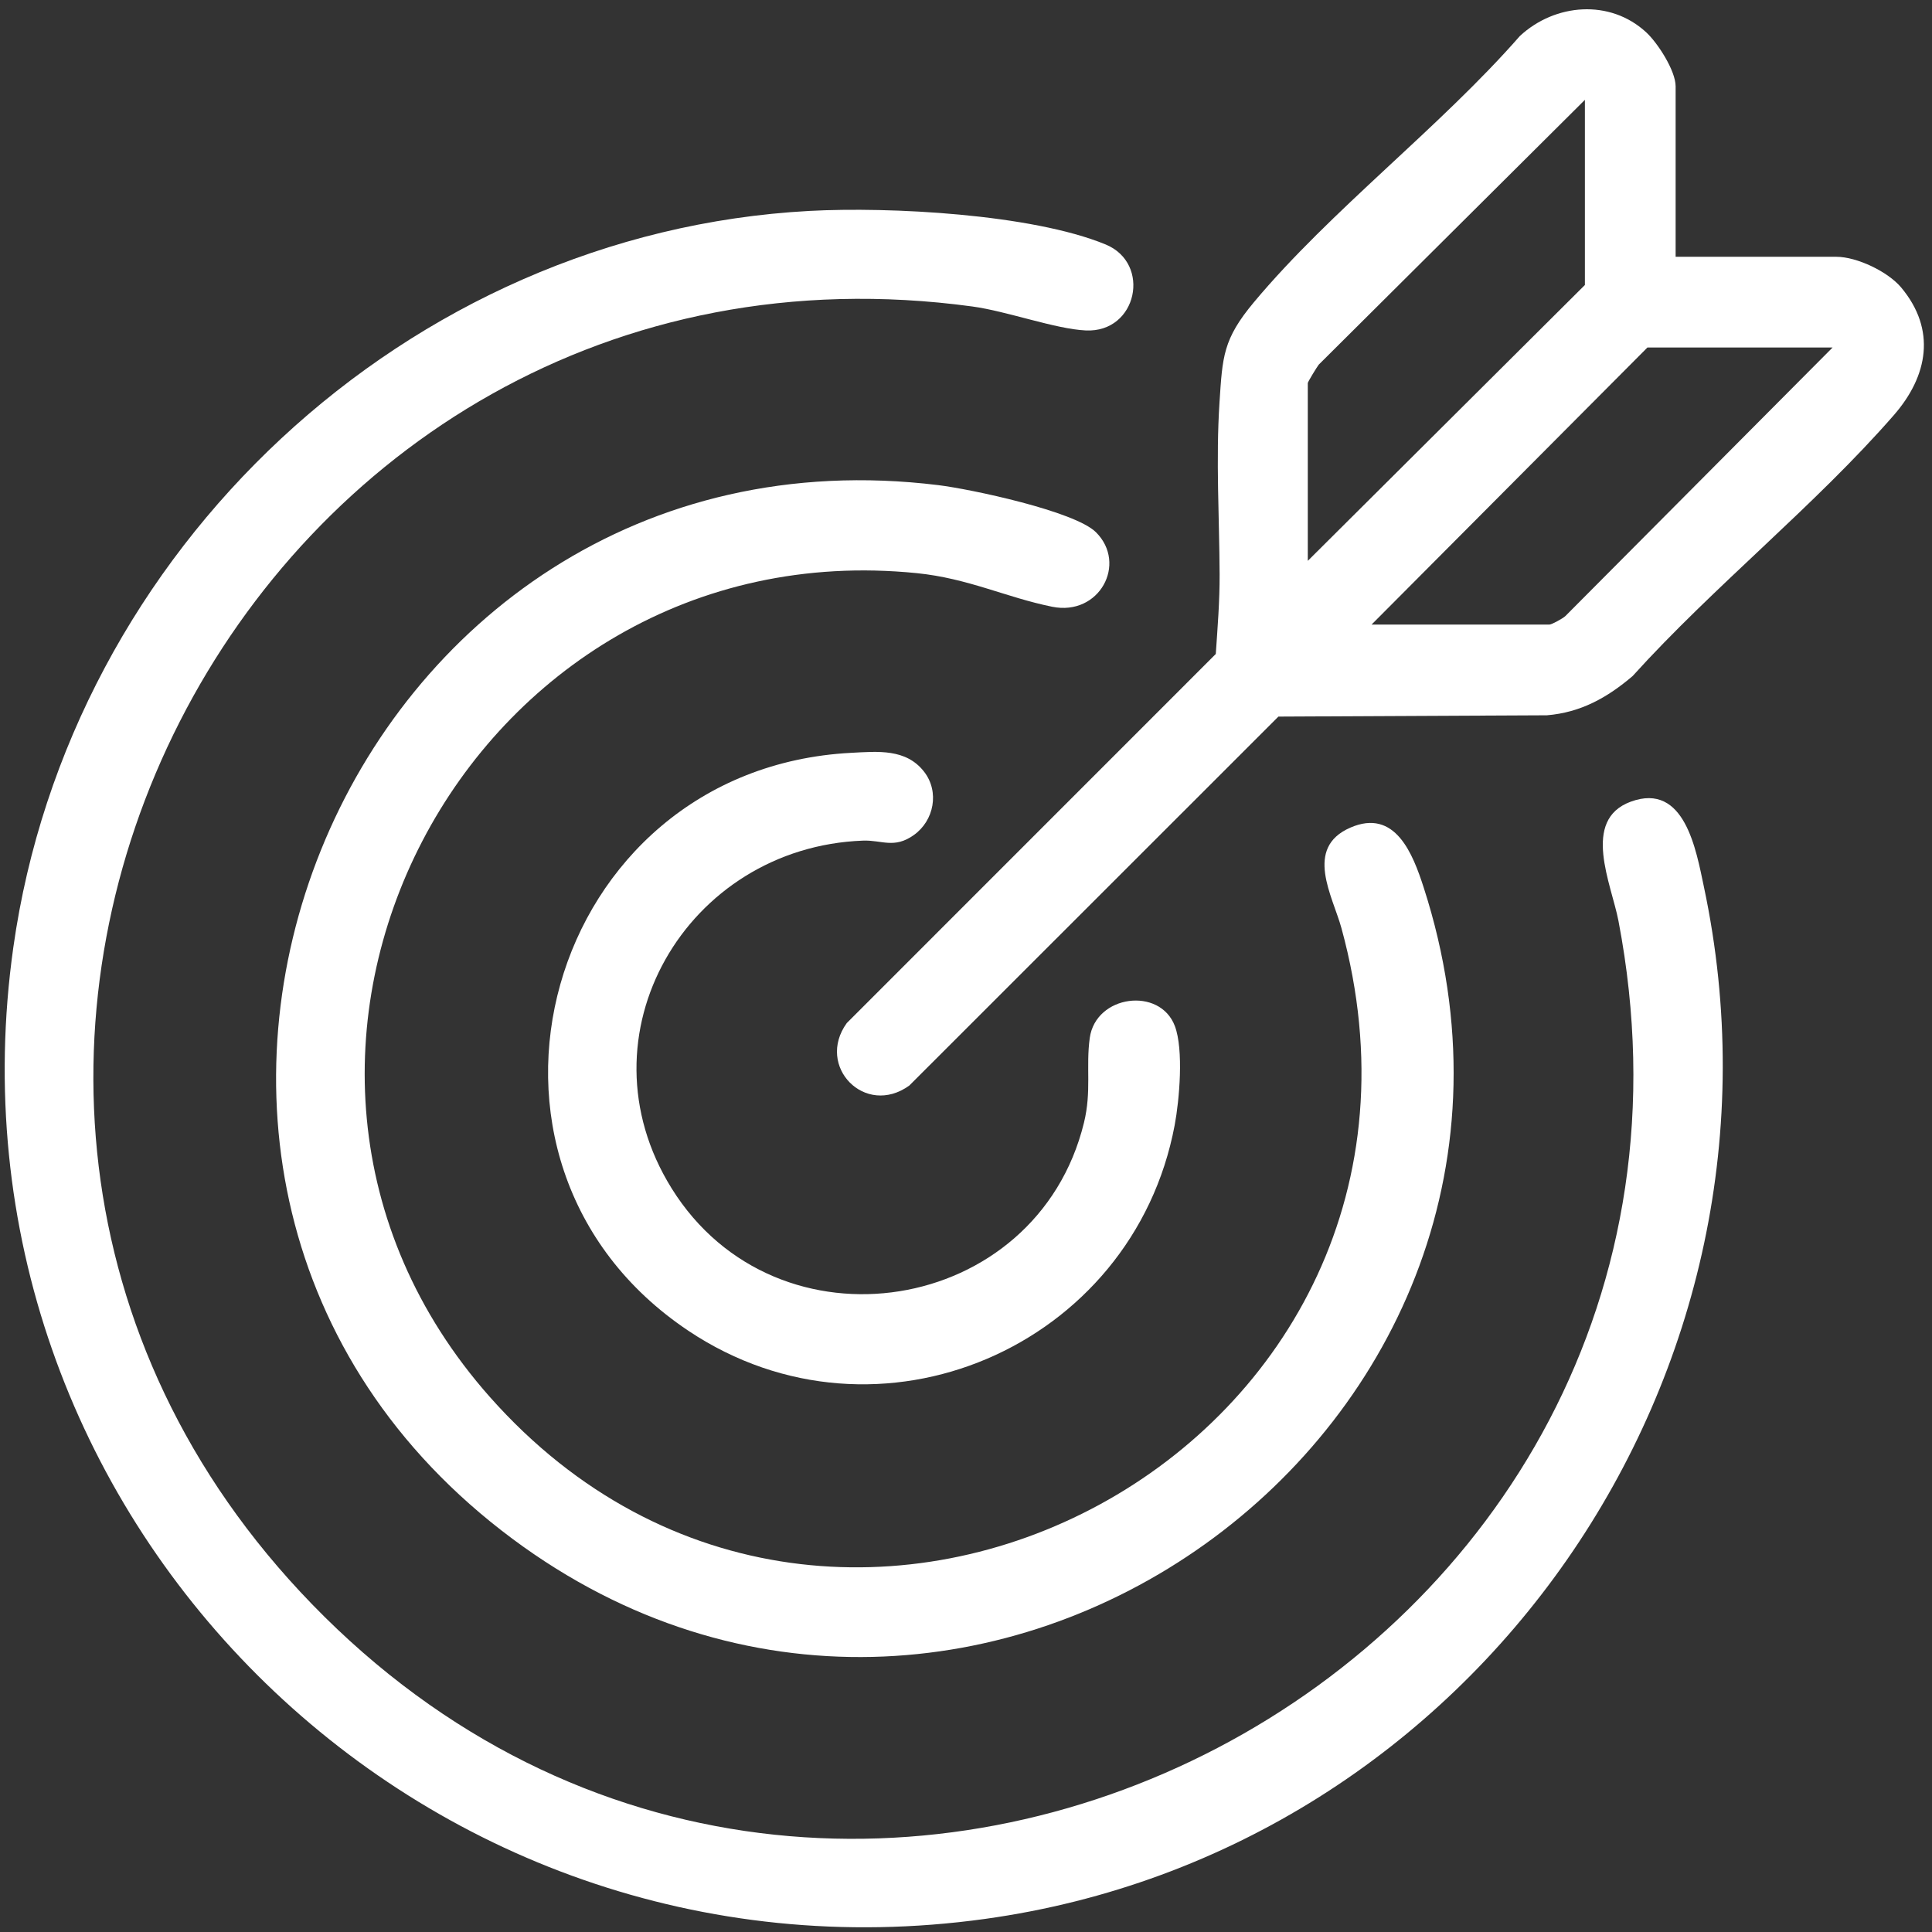 <svg width="181" height="181" viewBox="0 0 181 181" fill="none" xmlns="http://www.w3.org/2000/svg">
    <rect x="0" y="0" width="181" height="181" fill="#333333" stroke="none"/>
    <path d="M75.835 19.76C83.33 19.356 96.64 20.049 103.575 22.9C107.891 24.674 106.548 31.186 101.722 30.958C98.866 30.824 94.333 29.153 91.098 28.714C23.204 19.489 -18.427 101.166 29.238 150.295C78.861 201.441 165.039 156.374 151.625 86.269C150.967 82.832 148.112 76.815 152.78 75.104C157.846 73.248 158.907 79.675 159.632 83.088C169.292 128.58 138.254 173.399 92.276 179.775C39.303 187.121 -6.231 141.799 1.248 88.756C6.495 51.551 38.1 21.793 75.835 19.76Z" fill="white"/>
    <path d="M102.681 49.868C105.631 52.816 102.996 57.739 98.576 56.844C94.235 55.964 90.719 54.18 85.874 53.694C43.792 49.469 17.785 99.155 45.898 130.881C78.597 167.782 138.955 135.476 125.673 86.951C124.853 83.957 122.142 79.445 126.499 77.54C130.726 75.692 132.373 80.033 133.38 83.15C149.758 133.867 90.895 176.079 48.007 144.163C2.902 110.596 31.974 38.571 87.915 45.451C90.94 45.823 100.699 47.888 102.681 49.868Z" fill="white"/>
    <path d="M171.686 32.557H154.34L128.494 58.515H145.151C145.373 58.515 146.406 57.946 146.65 57.718L171.686 32.557ZM122.521 52.543L148.482 26.699V9.355L123.549 34.16C123.368 34.392 122.521 35.779 122.521 35.888V52.543ZM156.982 24.057H172.031C173.962 24.057 176.864 25.442 178.113 26.935C181.42 30.89 180.622 35.222 177.436 38.88C170.06 47.349 160.54 54.941 152.956 63.333C150.588 65.353 148.096 66.752 144.917 67.012L119.768 67.134L85.186 101.702C81.053 104.683 76.402 99.906 79.33 95.846L113.901 61.268C114.071 58.773 114.271 56.298 114.26 53.797C114.235 48.472 113.901 43.052 114.248 37.723C114.529 33.399 114.574 31.783 117.473 28.314C124.703 19.666 134.88 11.955 142.388 3.376C145.675 0.32 150.832 -0.115 154.231 3.033C155.31 4.033 156.982 6.623 156.982 8.092V24.057Z" fill="white"/>
    <path d="M79.741 70.529C82.227 70.399 84.878 70.118 86.571 72.294C88.034 74.176 87.508 76.885 85.609 78.234C83.767 79.542 82.623 78.687 80.847 78.754C64.312 79.377 53.99 96.98 62.922 111.332C72.768 127.154 97.119 123.26 101.548 105.198C102.282 102.205 101.719 99.964 102.094 97.244C102.651 93.202 108.668 92.423 110.066 96.124C110.903 98.34 110.494 103.056 110.047 105.426C106.126 126.216 82.266 136.546 64.504 124.682C40.768 108.828 51.128 72.029 79.741 70.529Z" fill="white"/>
</svg>

